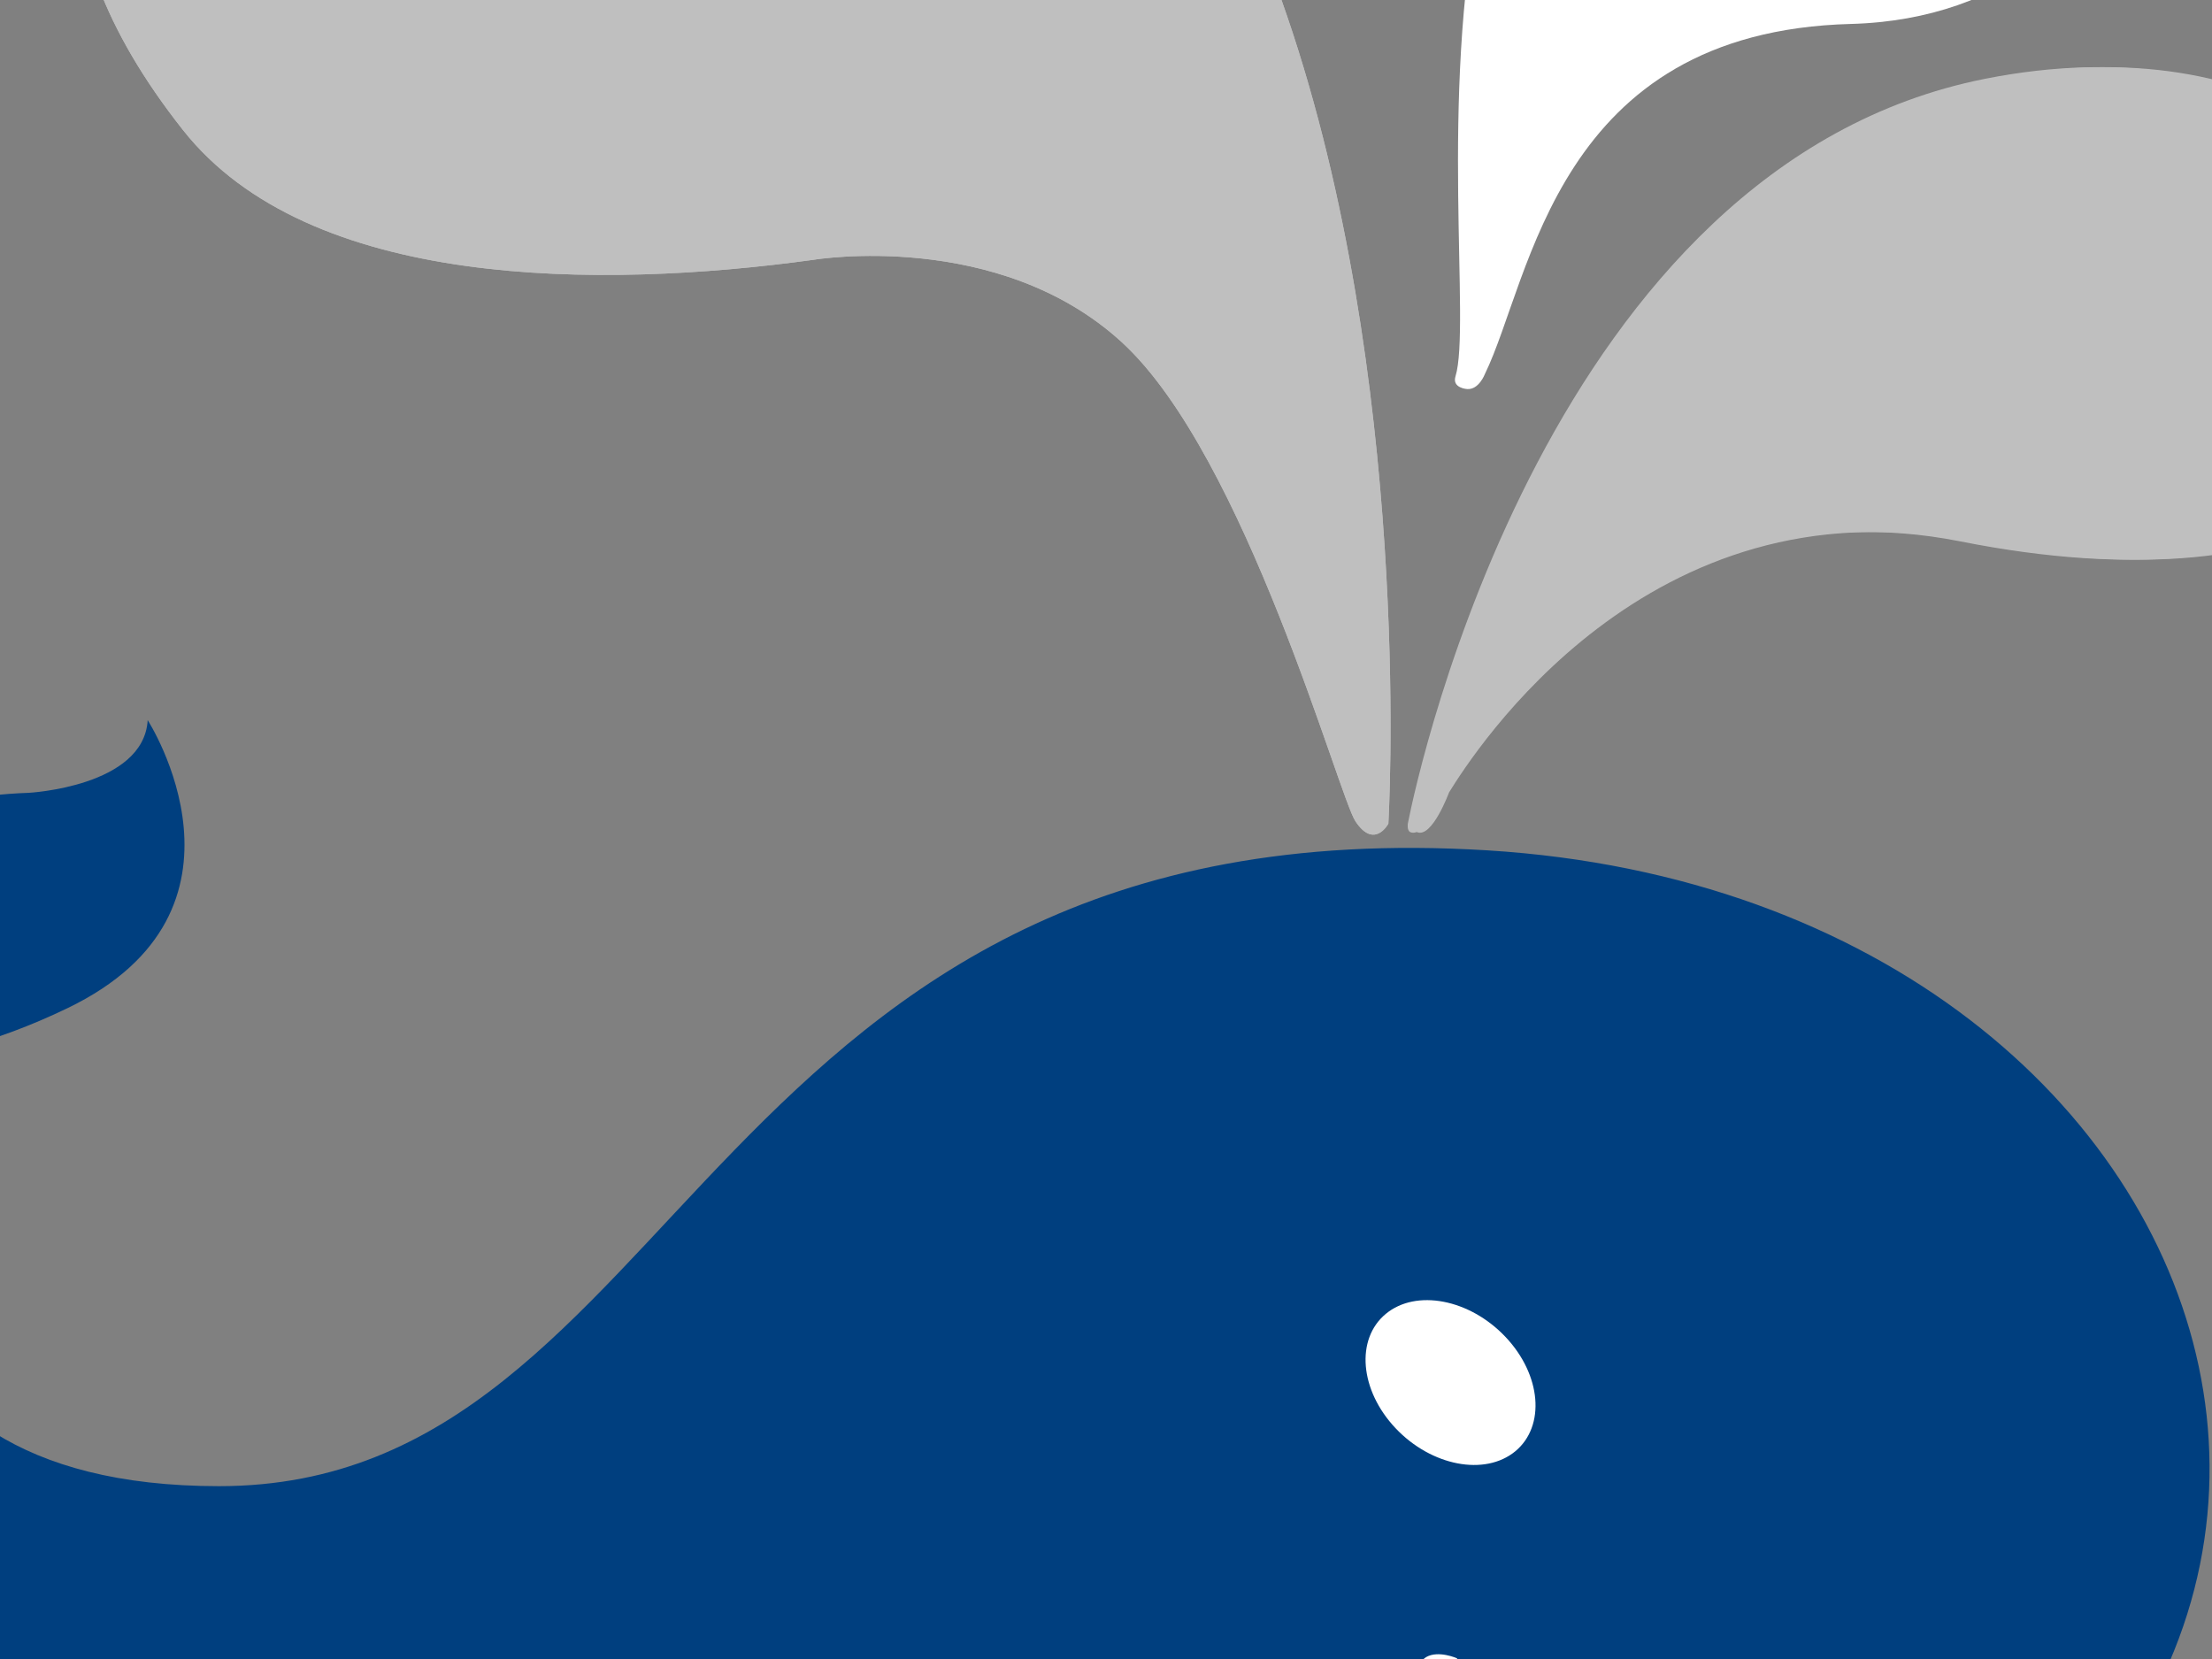 <?xml version="1.0"?><svg width="640" height="480" xmlns="http://www.w3.org/2000/svg">
 <rect width="100%" height="100%" fill="#808080" stroke="none"/>
 <!-- Created with SVG-edit - http://svg-edit.googlecode.com/ -->
 <title>mint green whale</title>
 <g>
  <path id="svg_3" fill="#003f7f" d="m430.417,246.035c-227.107,-14.013 -231.687,183.958 -367.041,183.958c-115.955,0 -103.123,-95.78 -97.068,-123.22c13.426,-0.77 31.295,-4.519 53.253,-15.096c58.681,-28.273 23.172,-83.313 23.172,-83.313c-1.147,19.267 -34.414,21.022 -34.414,21.022c-62.186,2.227 -69.223,39.657 -71.31,59.565c-8.161,-14.835 -27.689,-41.98 -60.099,-39.683c-43.788,3.099 -34.762,16.544 -81.709,-2.07c0,0 -7.253,53.721 65.43,67.368c18.891,3.547 33.769,3.4 45.339,1.492c-4.352,287.07 354.214,352.615 574.924,280.372c254.224,-83.203 176.626,-336.381 -50.477,-350.393z"/>
  <path id="svg_4" fill="#bfbfbf" d="m419.258,229.264c7.128,-11.486 57.591,-90.931 149.952,-72.609c204.061,40.487 167.966,-165.716 7.104,-133.862c-126.026,24.961 -163.945,199.725 -167.025,215.43c0,0 -0.353,2.112 0.747,2.558c4.342,1.736 9.222,-11.516 9.222,-11.516z"/>
  <path id="svg_5" fill="#ffffff" d="m421.118,108.89c8.889,-28.77 -36.653,-264.155 139.495,-228.896c89.097,17.835 65.88,124.516 -25.105,126.933c-85.43,2.266 -92.392,73.672 -105.892,101.307c0,0 -1.727,4.574 -5.112,4.333c0,0 -4.45,-0.244 -3.386,-3.677z"/>
  <path id="svg_8" fill="#ffffff" d="m403.78,413.227c10.342,10.948 25.861,13.935 34.658,6.662c8.785,-7.309 7.508,-22.107 -2.84,-33.064c-10.372,-10.98 -25.888,-13.95 -34.663,-6.665c-8.776,7.294 -7.523,22.086 2.845,33.066z"/>
  <path id="svg_9" fill="#ffffff" d="m565.98,544.047c0,0 -121.941,33.365 -153.945,-59.87c0,0 -2.211,-3.119 0.618,-4.741c3.539,-2.023 8.901,0.359 8.901,0.359c28.032,90.859 141.711,56.56 141.711,56.56s5.435,0.982 6.276,2.574c0.841,1.592 -0.079,4.777 -3.562,5.118z"/>
  <path id="svg_10" fill="#bfbfbf" d="m417.311,229.264c7.128,-11.486 57.592,-90.931 149.953,-72.609c204.061,40.487 167.966,-165.716 7.104,-133.862c-126.026,24.961 -163.946,199.725 -167.026,215.43c0,0 -0.352,2.112 0.747,2.558c4.342,1.736 9.222,-11.516 9.222,-11.516z"/>
  <path id="svg_11" fill="#bfbfbf" d="m401.694,238.325c0,0 28.331,-472.709 -293.281,-371.616c0,0 -148.604,52.936 -55.496,170.886c36.48,46.208 120.346,46.133 182.633,37.551c0,0 53.276,-8.907 89.052,23.898c35.784,32.805 62.714,131.31 67.582,138.604c5.48,8.233 9.508,0.677 9.508,0.677z"/>
  <path id="svg_6" fill="#bfbfbf" d="m401.694,238.325c0,0 28.331,-472.709 -293.281,-371.616c0,0 -148.604,52.936 -55.496,170.886c36.48,46.208 120.346,46.133 182.633,37.551c0,0 53.276,-8.907 89.052,23.898c35.784,32.805 62.714,131.31 67.582,138.604c5.48,8.233 9.508,0.677 9.508,0.677z"/>
  <title>Layer 1</title>
 </g>
</svg>